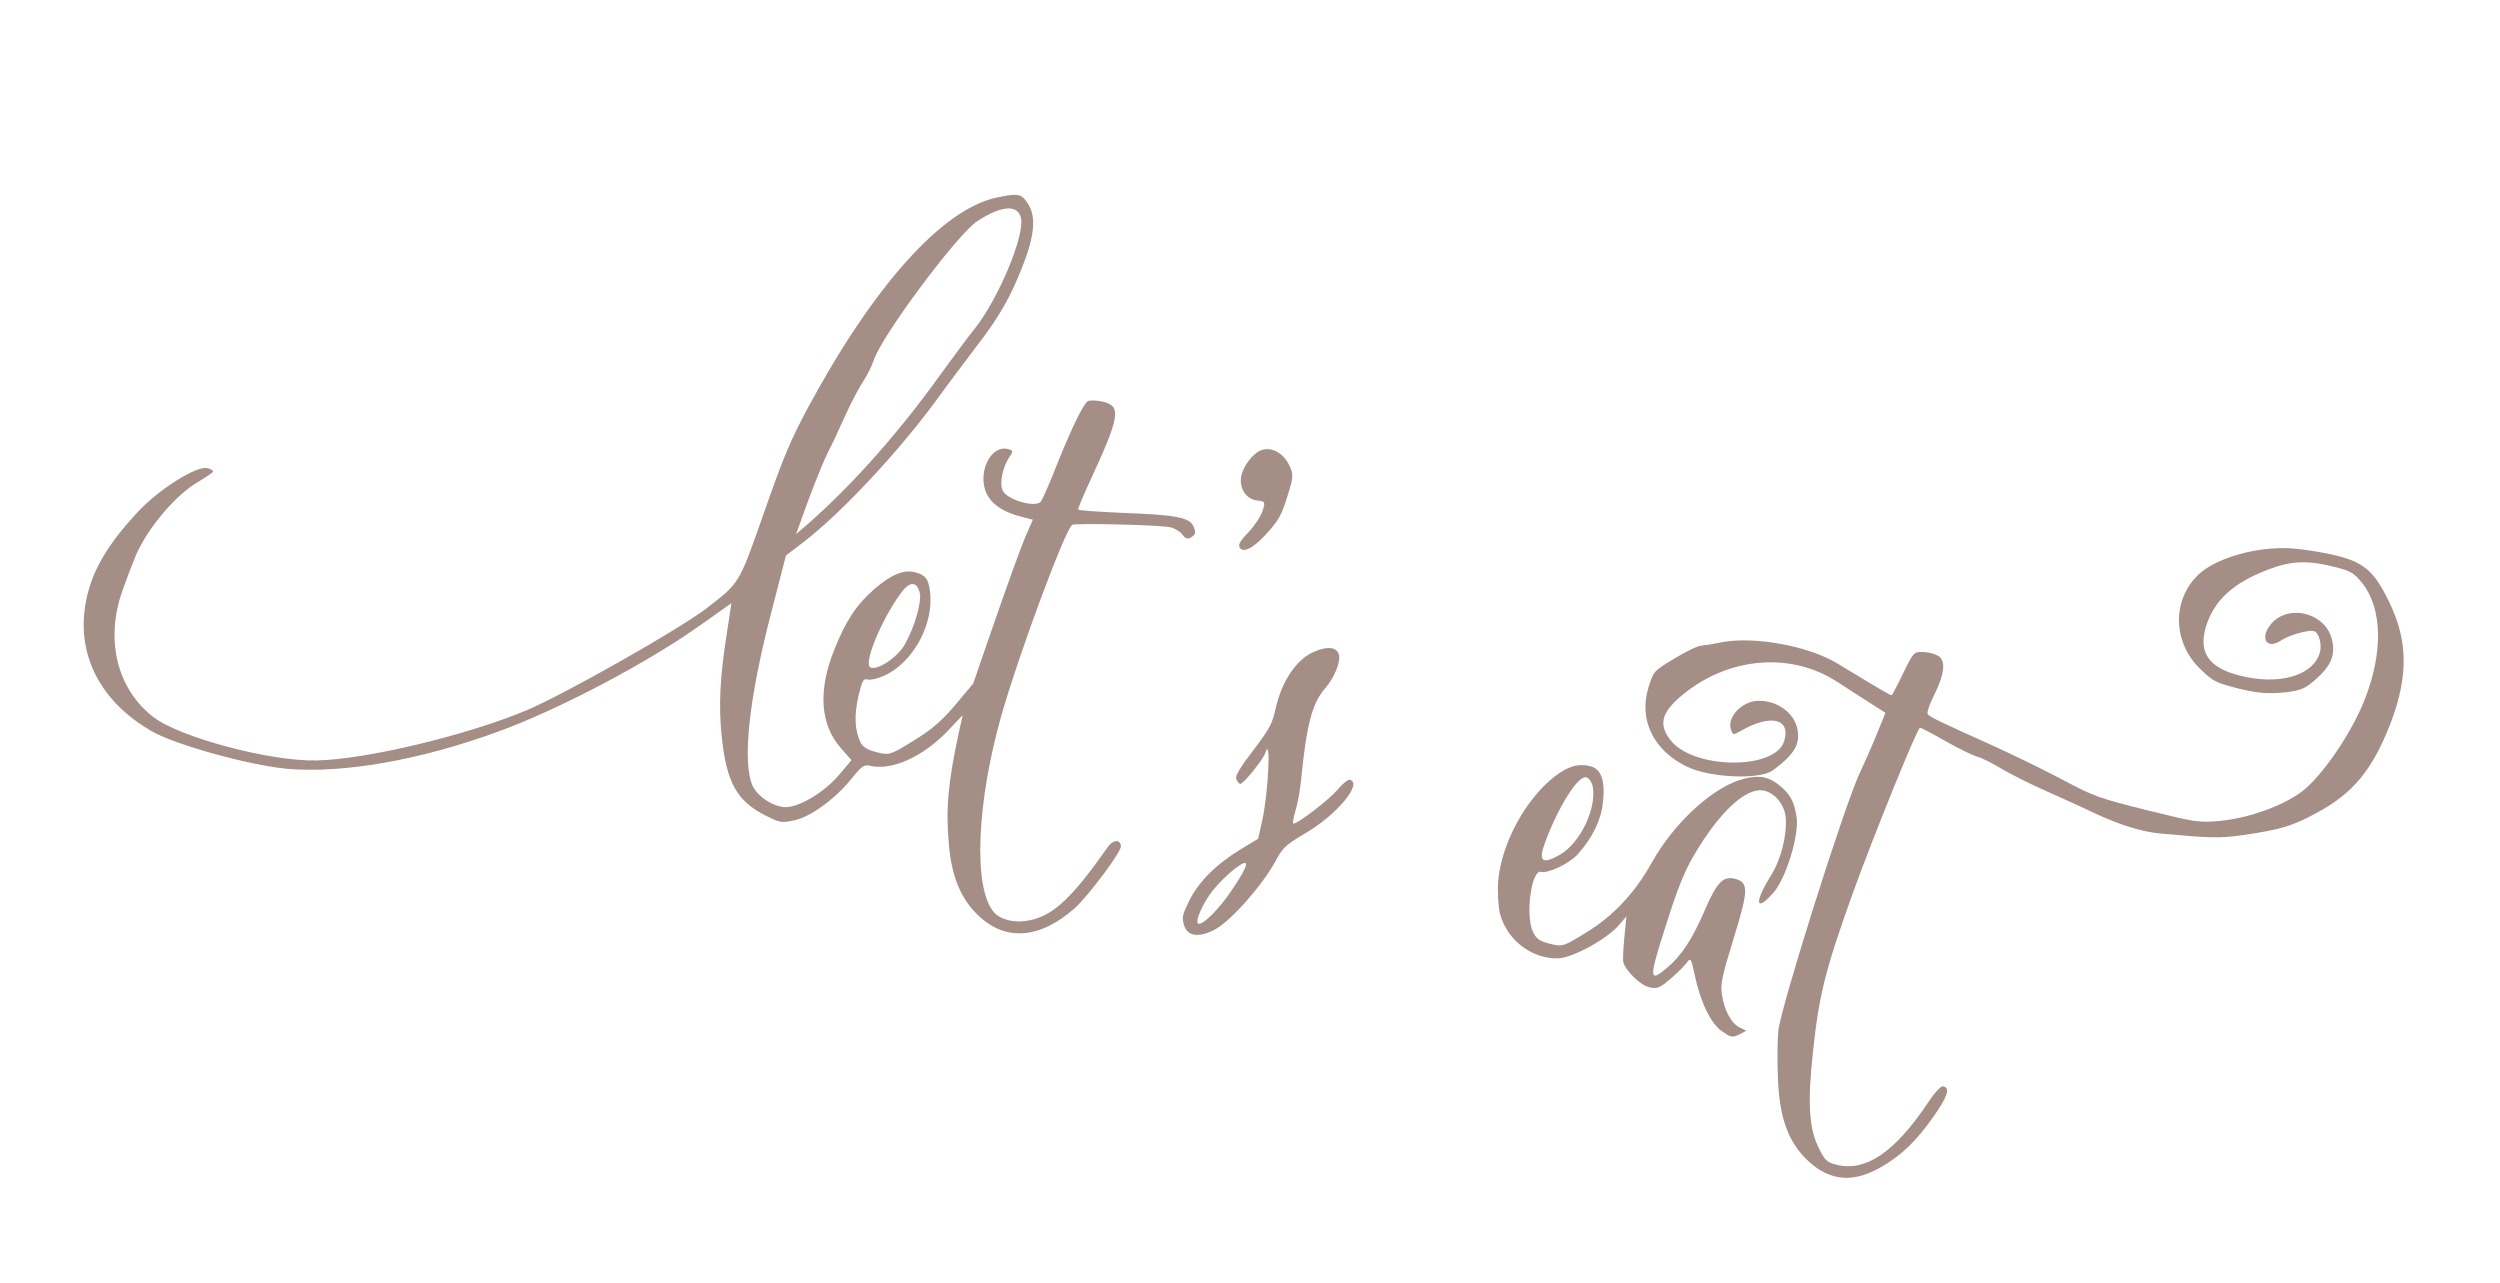 <?xml version="1.0" encoding="UTF-8"?> <svg xmlns="http://www.w3.org/2000/svg" width="224" height="115" viewBox="0 0 224 115" fill="none"><path d="M205.335 49.137C202.192 48.932 198.47 50.014 196.919 51.54C194.579 53.839 194.701 57.63 197.172 59.965C198.293 61.062 198.577 61.188 200.602 61.704C202.313 62.112 203.235 62.185 204.597 62.045C206.166 61.876 206.537 61.727 207.544 60.82C208.861 59.64 209.253 58.712 208.956 57.365C208.408 54.844 204.863 54.023 203.378 56.052C202.476 57.257 203.168 58.218 204.374 57.388C205.07 56.916 206.819 56.415 207.326 56.544C207.786 56.661 208.076 57.79 207.847 58.516C207.2 60.57 204.171 61.422 200.673 60.531C197.865 59.816 196.939 58.417 197.673 56.088C198.4 53.784 200.081 52.237 203.22 51.034C205.31 50.24 206.748 50.174 209.28 50.818C210.661 51.17 210.928 51.346 211.697 52.3C213.469 54.564 213.521 58.5 211.887 62.657C210.819 65.415 208.444 69.004 206.616 70.622C205.06 72.011 201.728 73.273 198.981 73.547C197.058 73.734 196.704 73.671 192.347 72.588C188.081 71.529 187.529 71.308 184.973 69.953C183.465 69.136 180.747 67.822 178.947 66.985C173.417 64.494 172.858 64.216 172.714 63.963C172.639 63.809 172.891 63.088 173.289 62.297C174.243 60.376 174.369 59.19 173.657 58.765C173.367 58.583 172.745 58.425 172.299 58.419C171.484 58.401 171.454 58.42 170.538 60.298C170.03 61.359 169.554 62.239 169.515 62.283C169.399 62.334 168.795 61.964 164.618 59.44C161.964 57.844 157.066 56.975 154.171 57.564C153.531 57.698 152.746 57.823 152.438 57.853C152.139 57.858 151.027 58.386 150.007 59.02C148.168 60.12 148.16 60.145 147.71 61.573C146.794 64.478 148.155 67.26 151.179 68.707C153.301 69.707 157.697 69.879 158.865 69.013C160.783 67.581 161.314 66.688 161.048 65.322C160.745 63.837 159.201 62.741 157.494 62.793C156.087 62.841 154.753 64.233 155.082 65.317C155.255 65.875 155.278 65.881 155.973 65.49C158.676 63.933 160.495 64.396 159.855 66.425C159.034 69.029 151.654 68.936 149.654 66.289C148.544 64.843 148.891 63.741 150.95 62.101C155.028 58.864 160.46 58.435 164.536 61.042C165.315 61.565 166.646 62.391 167.449 62.92L168.94 63.868L168.281 65.486C167.92 66.395 167.199 68.051 166.667 69.187C165.266 72.132 159.573 90.189 159.339 92.348C159.263 93.222 159.231 95.216 159.31 96.778C159.458 100.252 160.27 102.407 162.04 104.048C163.971 105.811 165.953 105.991 168.385 104.663C170.286 103.604 171.704 102.261 173.252 100.031C174.512 98.242 174.749 97.49 174.128 97.332C173.921 97.279 173.401 97.823 172.747 98.793C169.812 103.213 167.152 105.025 164.552 104.363C163.654 104.134 163.463 103.95 162.859 102.633C162.074 100.945 161.955 98.642 162.453 94.142C162.979 89.163 163.591 86.748 165.992 80.081C167.802 75.05 171.711 65.412 172.028 65.195C172.081 65.182 173.107 65.714 174.309 66.398C175.51 67.083 176.827 67.716 177.195 67.81C177.586 67.91 178.551 68.399 179.385 68.909C180.203 69.388 181.941 70.263 183.251 70.84C184.538 71.412 186.146 72.146 186.797 72.447C189.531 73.792 191.739 74.517 193.552 74.681C198.069 75.101 198.883 75.119 200.992 74.817C204.271 74.353 205.397 74.018 207.528 72.856C210.841 71.102 212.589 68.95 214.199 64.787C215.803 60.569 215.76 57.393 214.052 53.9C212.691 51.119 211.805 50.379 209.174 49.736C208.061 49.48 206.334 49.202 205.335 49.137Z" fill="#A48E86"></path><path d="M89.225 17.719C84.358 18.808 78.222 25.688 72.349 36.61C70.809 39.508 70.246 40.818 68.494 45.828C66.17 52.419 66.328 52.158 63.3 54.511C60.851 56.381 50.66 62.171 47.181 63.641C41.908 65.86 32.85 68.045 28.372 68.136C24.267 68.24 16.169 66.09 13.775 64.272C10.593 61.842 9.462 57.605 10.842 53.295C11.177 52.311 11.789 50.685 12.202 49.693C13.247 47.328 15.665 44.435 17.618 43.261C18.392 42.8 19.064 42.341 19.088 42.265C19.12 42.163 18.888 42.022 18.585 41.944C17.631 41.701 14.217 43.846 12.311 45.909C9.236 49.211 7.854 51.847 7.548 54.977C7.14 59.233 9.308 63.05 13.586 65.513C15.713 66.742 22.352 68.573 25.723 68.885C30.74 69.316 37.629 68.113 44.561 65.577C50.034 63.602 58.169 59.316 62.978 55.855L65.535 54.039L65.115 56.812C64.508 60.66 64.378 63.232 64.666 65.993C65.098 70.135 66.032 71.799 68.641 73.096C69.879 73.713 70.066 73.761 71.234 73.483C72.721 73.15 74.958 71.473 76.38 69.669C77.166 68.691 77.432 68.484 77.92 68.609C79.883 69.082 82.692 67.825 84.942 65.465L86.259 64.074L85.888 65.734C84.942 70.182 84.728 72.459 85.028 75.743C85.276 78.549 86.092 80.512 87.595 81.966C90.055 84.376 93.166 84.155 96.306 81.365C97.536 80.253 100.444 76.361 100.433 75.837C100.415 75.174 99.723 75.217 99.259 75.894C96.112 80.383 94.388 82.027 92.294 82.452C90.947 82.739 89.589 82.42 88.997 81.665C87.189 79.421 87.516 71.826 89.766 63.955C91.327 58.512 95.445 47.415 96.07 47.026C96.375 46.857 104.038 47.031 104.899 47.251C105.271 47.346 105.758 47.635 105.95 47.903C106.173 48.234 106.398 48.319 106.64 48.189C107.147 47.934 107.196 47.7 106.905 47.105C106.562 46.359 105.203 46.122 100.704 45.961C98.474 45.858 96.625 45.742 96.603 45.654C96.572 45.591 97.008 44.524 97.563 43.321C100.38 37.24 100.527 36.373 98.743 35.972C98.2 35.861 97.625 35.851 97.468 35.948C97.062 36.201 95.995 38.396 94.693 41.656C94.065 43.251 93.423 44.733 93.258 44.937C92.818 45.538 90.166 44.779 89.831 43.925C89.534 43.273 89.849 41.791 90.486 40.884C90.801 40.443 90.778 40.355 90.29 40.231C88.87 39.868 87.67 42.085 88.277 43.913C88.648 45.049 89.753 45.852 91.522 46.304L92.545 46.565L91.824 48.218C91.428 49.159 90.242 52.449 89.159 55.573L87.2 61.243L85.591 63.163C84.35 64.629 83.458 65.388 81.841 66.374C79.778 67.657 79.669 67.684 78.552 67.399C77.714 67.185 77.312 66.945 77.098 66.507C76.579 65.442 76.528 64.085 76.907 62.4C77.269 60.929 77.34 60.782 77.759 60.889C77.992 60.949 78.638 60.812 79.168 60.564C81.79 59.423 83.723 55.913 83.32 52.958C83.189 51.855 82.897 51.506 81.966 51.269C80.989 51.019 79.866 51.473 78.386 52.74C76.758 54.162 75.813 55.566 74.766 58.178C73.281 61.858 73.482 64.898 75.329 67.015L76.292 68.111L75.169 69.442C73.851 70.998 71.562 72.361 70.342 72.323C69.254 72.265 67.94 71.409 67.458 70.463C66.488 68.433 67.063 62.766 69.055 55.075L70.42 49.775L72.008 48.562C75.356 45.989 80.431 40.566 83.811 35.972C84.833 34.56 86.468 32.4 87.419 31.134C89.493 28.455 90.487 26.734 91.607 23.894C92.67 21.231 92.848 19.467 92.166 18.36C91.537 17.322 91.273 17.282 89.225 17.719ZM91.465 19.47C91.895 20.979 89.453 26.827 87.269 29.533C86.696 30.236 85.375 32.038 84.314 33.495C80.633 38.643 76.419 43.408 72.426 46.914L71.322 47.866L72.452 44.754C73.088 43.051 73.858 41.164 74.181 40.534C74.497 39.929 75.178 38.484 75.693 37.327C76.207 36.17 76.95 34.769 77.336 34.181C77.721 33.594 78.14 32.742 78.284 32.285C78.955 30.152 85.746 21.027 87.56 19.817C89.678 18.438 91.132 18.288 91.465 19.47ZM82.402 53.08C82.629 53.878 81.941 56.226 81.049 57.781C80.387 58.928 78.582 60.112 77.978 59.794C77.351 59.469 78.954 55.573 80.683 53.19C81.485 52.078 82.123 52.049 82.402 53.08Z" fill="#A48E86"></path><path d="M113.229 40.273C112.518 40.382 111.59 41.418 111.275 42.426C110.922 43.556 111.555 44.701 112.601 44.837C113.37 44.929 113.385 44.959 113.131 45.77C112.985 46.237 112.433 47.077 111.89 47.655C111.136 48.443 110.938 48.764 111.071 49.037C111.365 49.644 112.394 49.059 113.632 47.651C114.598 46.572 114.841 46.103 115.348 44.481C115.908 42.687 115.909 42.528 115.505 41.654C115.013 40.678 114.105 40.1 113.229 40.273Z" fill="#A48E86"></path><path d="M117.664 58.436C116.168 59.082 114.833 61.065 114.301 63.467C113.978 64.892 113.805 65.218 112.291 67.234C111.047 68.844 110.671 69.514 110.772 69.805C110.852 70.011 111.006 70.209 111.117 70.238C111.361 70.301 113.189 68.048 113.372 67.46C113.897 65.77 113.654 70.946 113.1 73.501L112.73 75.152L111.255 76.041C109.042 77.374 107.421 78.966 106.584 80.655C105.966 81.871 105.897 82.171 106.062 82.796C106.32 83.894 107.394 84.065 108.86 83.28C110.268 82.532 113.036 79.411 114.24 77.235C114.933 75.933 115.194 75.709 116.93 74.676C119.768 73.028 122.141 70.175 120.943 69.865C120.787 69.825 120.28 70.223 119.853 70.748C119.097 71.637 116.382 73.74 115.907 73.803C115.803 73.829 115.859 73.341 116.056 72.704C116.247 72.092 116.487 70.857 116.568 69.979C117.062 64.921 117.559 63.012 118.749 61.653C119.602 60.683 120.208 59.12 119.931 58.545C119.64 57.941 118.862 57.899 117.664 58.436ZM110.402 79.71C109.314 81.36 107.811 82.877 107.389 82.768C106.99 82.665 107.791 80.861 108.719 79.725C109.228 79.089 110.118 78.234 110.685 77.799C112.057 76.777 111.963 77.388 110.402 79.71Z" fill="#A48E86"></path><path d="M156.331 69.759C153.58 70.416 150.043 73.642 147.992 77.301C146.535 79.943 144.535 82.095 142.132 83.546C140.085 84.817 140 84.849 138.868 84.561C137.898 84.314 137.638 84.112 137.327 83.436C136.661 81.908 137.227 77.898 138.081 78.116C138.728 78.281 140.641 77.356 141.372 76.538C142.688 75.054 143.449 73.51 143.617 71.951C143.849 69.947 143.48 68.903 142.487 68.65C141.425 68.379 140.435 68.67 139.27 69.595C136.654 71.644 134.531 75.61 134.241 78.903C134.164 79.86 134.237 81.21 134.401 81.876C135.03 84.235 137.26 85.943 139.629 85.868C140.917 85.816 143.962 84.148 145.022 82.925L145.73 82.101L145.545 83.954C145.444 84.987 145.405 85.982 145.442 86.181C145.605 86.929 146.937 88.245 147.745 88.451C148.437 88.627 148.716 88.535 149.609 87.758C150.184 87.28 150.837 86.632 151.087 86.316C151.485 85.765 151.5 85.796 151.842 87.323C152.331 89.728 153.279 91.707 154.284 92.397C155.081 92.953 155.197 92.983 155.808 92.704L156.467 92.356L155.798 92.023C155.077 91.622 154.485 90.493 154.273 89.028C154.141 88.18 154.302 87.433 155.332 84.085C156.688 79.706 156.693 79.055 155.423 78.732C154.407 78.473 153.816 79.083 152.793 81.456C151.661 84.1 150.684 85.616 149.363 86.718C147.732 88.095 147.728 87.713 149.248 82.969C150.262 79.752 150.845 78.299 151.597 76.943C153.648 73.365 155.811 71.093 157.44 70.829C158.63 70.616 159.908 71.865 160.004 73.301C160.106 74.956 159.572 77.046 158.634 78.518C157.164 80.886 157.303 81.79 158.891 79.996C160.013 78.734 161.217 74.832 160.976 73.223C160.764 71.839 160.423 71.181 159.473 70.397C158.5 69.606 157.684 69.425 156.331 69.759ZM142.689 70.384C143.128 72.315 141.612 75.54 139.76 76.589C138.179 77.489 137.804 77.177 138.435 75.491C139.626 72.265 141.408 69.461 142.124 69.643C142.355 69.702 142.599 70.036 142.689 70.384Z" fill="#A48E86"></path></svg> 